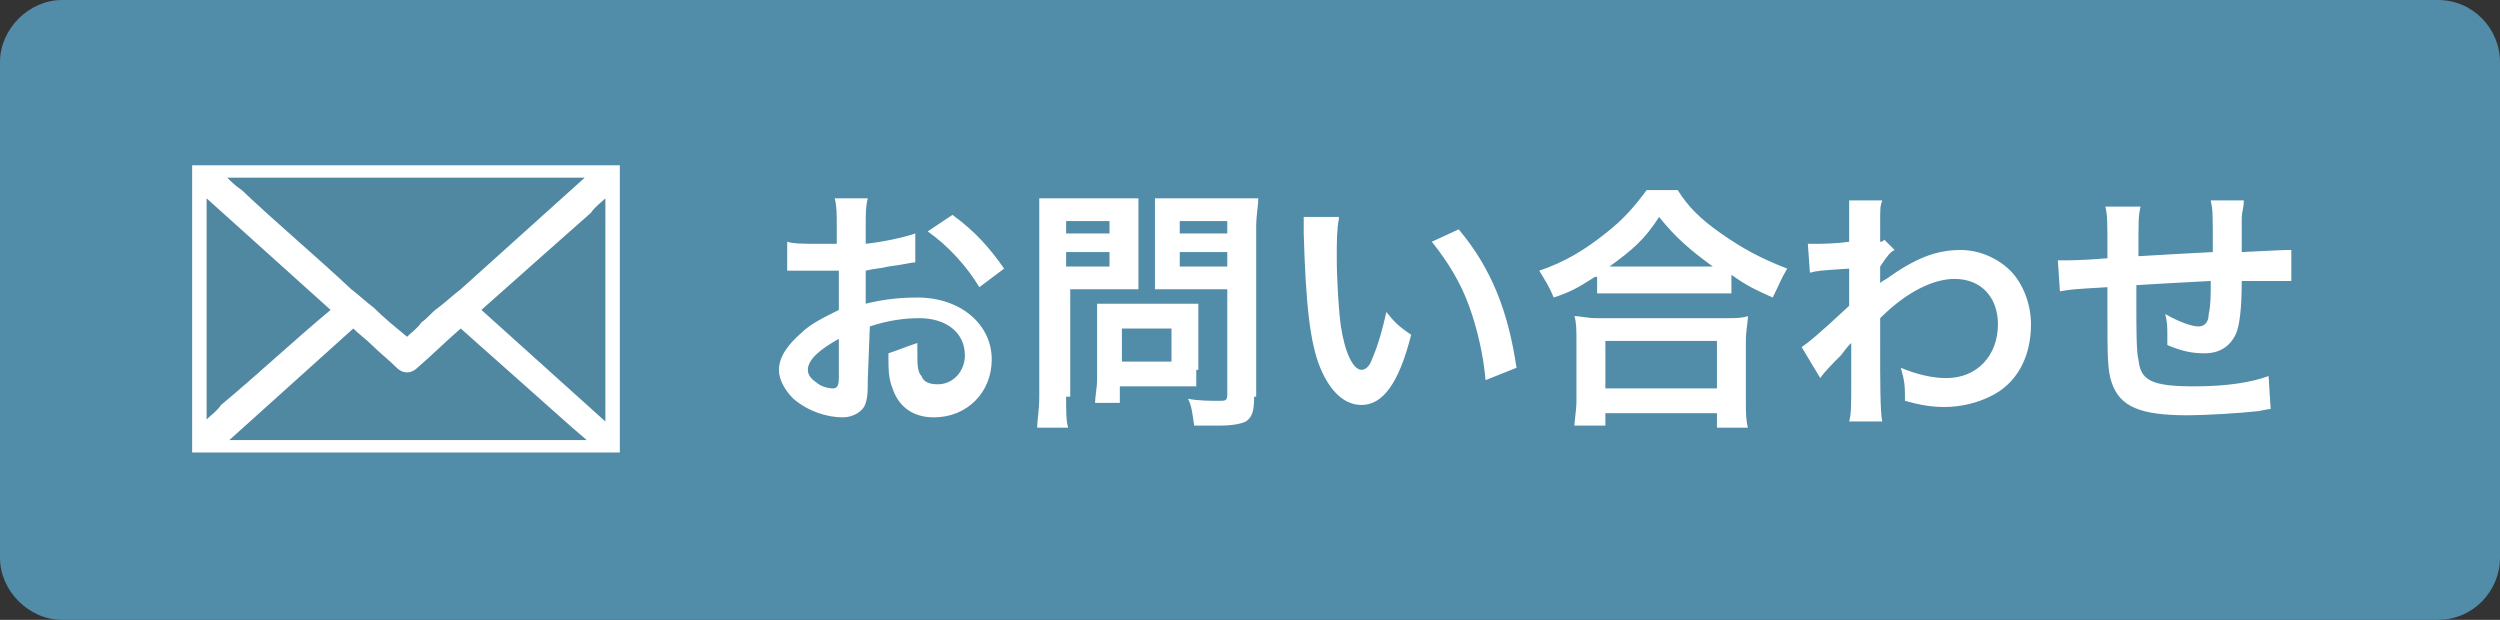 <svg version="1.1" id="レイヤー_1" xmlns="http://www.w3.org/2000/svg" x="0" y="0" width="121" height="30" style="enable-background:new 0 0 121 30" xml:space="preserve"><rect width="100%" height="100%" fill="#333333" stroke="none"/><style>.st1{fill:#fff}.st2{fill:#5087a1}</style><path d="M118 30H3c-1.6 0-3-1.4-3-3V3c0-1.6 1.4-3 3-3h115c1.7 0 3 1.4 3 3v24c0 1.6-1.3 3-3 3z" style="fill:#518ca8"/><path class="st1" d="M9.3 8H30v13.9H9.3z"/><path class="st2" d="m16 15-6-5.4v10.7c.2-.2.5-.4.7-.7 1.8-1.5 3.5-3.1 5.3-4.6zM23.3 15l6 5.4V9.6c-.2.2-.5.4-.7.7-1.7 1.5-3.5 3.1-5.3 4.7zM17 14c.4.3.7.6 1.1.9.5.5 1 .9 1.6 1.4.2-.2.5-.4.7-.7.3-.2.5-.5.8-.7.4-.3.7-.6 1.1-.9l6-5.4H11c.2.2.4.4.7.6 1.8 1.7 3.6 3.2 5.3 4.8z"/><path class="st2" d="M22.3 15.9c-.7.6-1.4 1.3-2.1 1.9-.3.3-.7.3-1 0-.4-.4-.8-.7-1.2-1.1-.3-.3-.6-.5-.9-.8l-6 5.4h17.3l-.7-.6-5.4-4.8z"/><g><path class="st1" d="M42 18.4c0 .5 0 .8-.1 1.1-.1.4-.6.7-1.1.7-.8 0-1.7-.3-2.4-.9-.4-.4-.7-.9-.7-1.4 0-.6.4-1.2 1.1-1.8.4-.4 1-.7 1.8-1.1v-1.9H38.1v-1.4c.3.1.8.1 1.5.1h.9V11c0-.7 0-1-.1-1.4H42c-.1.4-.1.7-.1 1.4v.8c.9-.1 1.8-.3 2.4-.5v1.4c-.2 0-.5.1-1.3.2-.4.1-.7.1-1.1.2v1.6c.8-.2 1.6-.3 2.5-.3 2.1 0 3.6 1.3 3.6 3 0 1.6-1.2 2.8-2.8 2.8-1 0-1.7-.5-2-1.4-.2-.5-.2-.9-.2-1.7.6-.2.8-.3 1.4-.5v.5c0 .5 0 .9.2 1.1.1.3.4.4.8.4.7 0 1.3-.6 1.3-1.4 0-1.1-.9-1.8-2.2-1.8-.7 0-1.5.1-2.4.4l-.1 2.6zm-1.4-2c-.9.5-1.5 1-1.5 1.5 0 .2.1.4.4.6.2.2.6.3.8.3.2 0 .3-.1.3-.5v-1.9zm6.8-2.5c-.6-1-1.5-2-2.5-2.7l1.2-.8c1.1.8 1.8 1.6 2.5 2.6l-1.2.9zM51.6 19.2c0 .7 0 1.2.1 1.5h-1.5c0-.4.1-.8.1-1.5V9.6h4.8V14H51.8v5.2zm0-7.9h2.1v-.6h-2.1v.6zm0 1.6h2.1v-.7h-2.1v.7zm6.3 5v.8H54.2v.8H53c0-.3.1-.7.1-1.2v-3.6H58V17.9zm-3.6-.4h2.4v-1.6h-2.4v1.6zm6.4 1.7c0 .7-.1 1-.4 1.2-.2.1-.6.2-1.3.2h-1.2c-.1-.6-.1-.9-.3-1.3.5.1 1.1.1 1.5.1.3 0 .4 0 .4-.3V14h-3.5V9.6h5c0 .4-.1.8-.1 1.4v8.2zm-3.6-7.9h2.3v-.6h-2.3v.6zm0 1.6h2.3v-.7h-2.3v.7zM64.8 10.6c-.1.5-.1 1.1-.1 1.9 0 1.1.1 2.6.2 3.3.2 1.3.6 2.1 1 2.1.2 0 .4-.2.5-.5.3-.7.5-1.4.7-2.3.4.5.6.7 1.2 1.1-.6 2.4-1.4 3.4-2.4 3.4-.8 0-1.5-.6-2-1.8-.5-1.2-.7-3.1-.8-6.5v-.8h1.7zm5.8.5c1.6 1.9 2.4 4 2.8 6.7l-1.5.6c-.1-1.2-.4-2.5-.8-3.6s-1-2.1-1.8-3.1l1.3-.6zM77.2 13.4c-.8.5-1.1.7-2 1-.2-.5-.4-.8-.7-1.3 1.2-.4 2.2-1 3.2-1.8.9-.7 1.4-1.3 2-2.1h1.5c.5.8 1.1 1.4 2.1 2.1 1 .7 1.9 1.2 3.2 1.7-.3.5-.4.8-.7 1.4-.9-.4-1.3-.6-2-1.1v.9h-6.5v-.8zm-1 7.3c0-.4.1-.8.1-1.3v-2.9c0-.5 0-.9-.1-1.2.3 0 .6.1 1.1.1h6.2c.5 0 .8 0 1.1-.1 0 .3-.1.7-.1 1.2v2.9c0 .6 0 .9.1 1.3h-1.5V20h-5.4v.6h-1.5zm1.5-1.9h5.4v-2.3h-5.4v2.3zm4.8-5.9h.4c-1.1-.8-1.8-1.4-2.6-2.4-.7 1.1-1.3 1.6-2.4 2.4h4.6zM87.2 16.8c.3-.2.8-.6 2.3-2V13c-1.5.1-1.5.1-1.9.2l-.1-1.4h.4c.2 0 .9 0 1.6-.1v-2h1.6c-.1.3-.1.3-.1 1.2v.8c.1 0 .1 0 .2-.1l.5.5c-.2.1-.3.2-.7.8v.8s.1-.1.3-.2c1.4-1 2.4-1.4 3.6-1.4.9 0 1.8.4 2.4 1 .6.6 1 1.6 1 2.6 0 1.6-.7 2.9-2 3.5-.6.3-1.4.5-2.2.5-.6 0-1.2-.1-1.9-.3 0-.7 0-.9-.2-1.6.7.3 1.5.5 2.2.5 1.5 0 2.5-1.1 2.5-2.6 0-1.3-.8-2.2-2.1-2.2-1 0-2.3.6-3.6 1.9v1.3c0 1.8 0 3.2.1 3.7h-1.6c.1-.4.1-.7.1-2v-1.8c-.1.1-.2.2-.5.6-.4.4-.8.8-1 1.1l-.9-1.5zM109.9 19.8c-.1 0-.1 0-.6.1-.9.1-2.6.2-3.4.2-2.3 0-3.3-.4-3.7-1.6-.2-.6-.2-1.3-.2-3.4v-1.2c-1.7.1-1.7.1-2.3.2l-.1-1.5h.4c.1 0 .8 0 2-.1v-.4c0-1.3 0-1.7-.1-2.1h1.7c-.1.5-.1.5-.1 2.4 1.7-.1 1.7-.1 3.6-.2 0-2 0-2-.1-2.5h1.6c0 .4-.1.5-.1.9V12.2c2-.1 2-.1 2.4-.1v1.5h-2.4c0 1.3-.1 2.2-.3 2.6-.3.6-.8.9-1.5.9-.6 0-1.1-.1-1.8-.4v-.5c0-.3 0-.6-.1-1 .7.4 1.3.6 1.6.6.3 0 .5-.2.5-.6.1-.4.1-.9.1-1.6-1.9.1-1.9.1-3.6.2v1.3c0 .6 0 2 .1 2.3.1 1 .6 1.3 2.7 1.3 1.6 0 2.8-.2 3.6-.5l.1 1.6z"/></g></svg>
